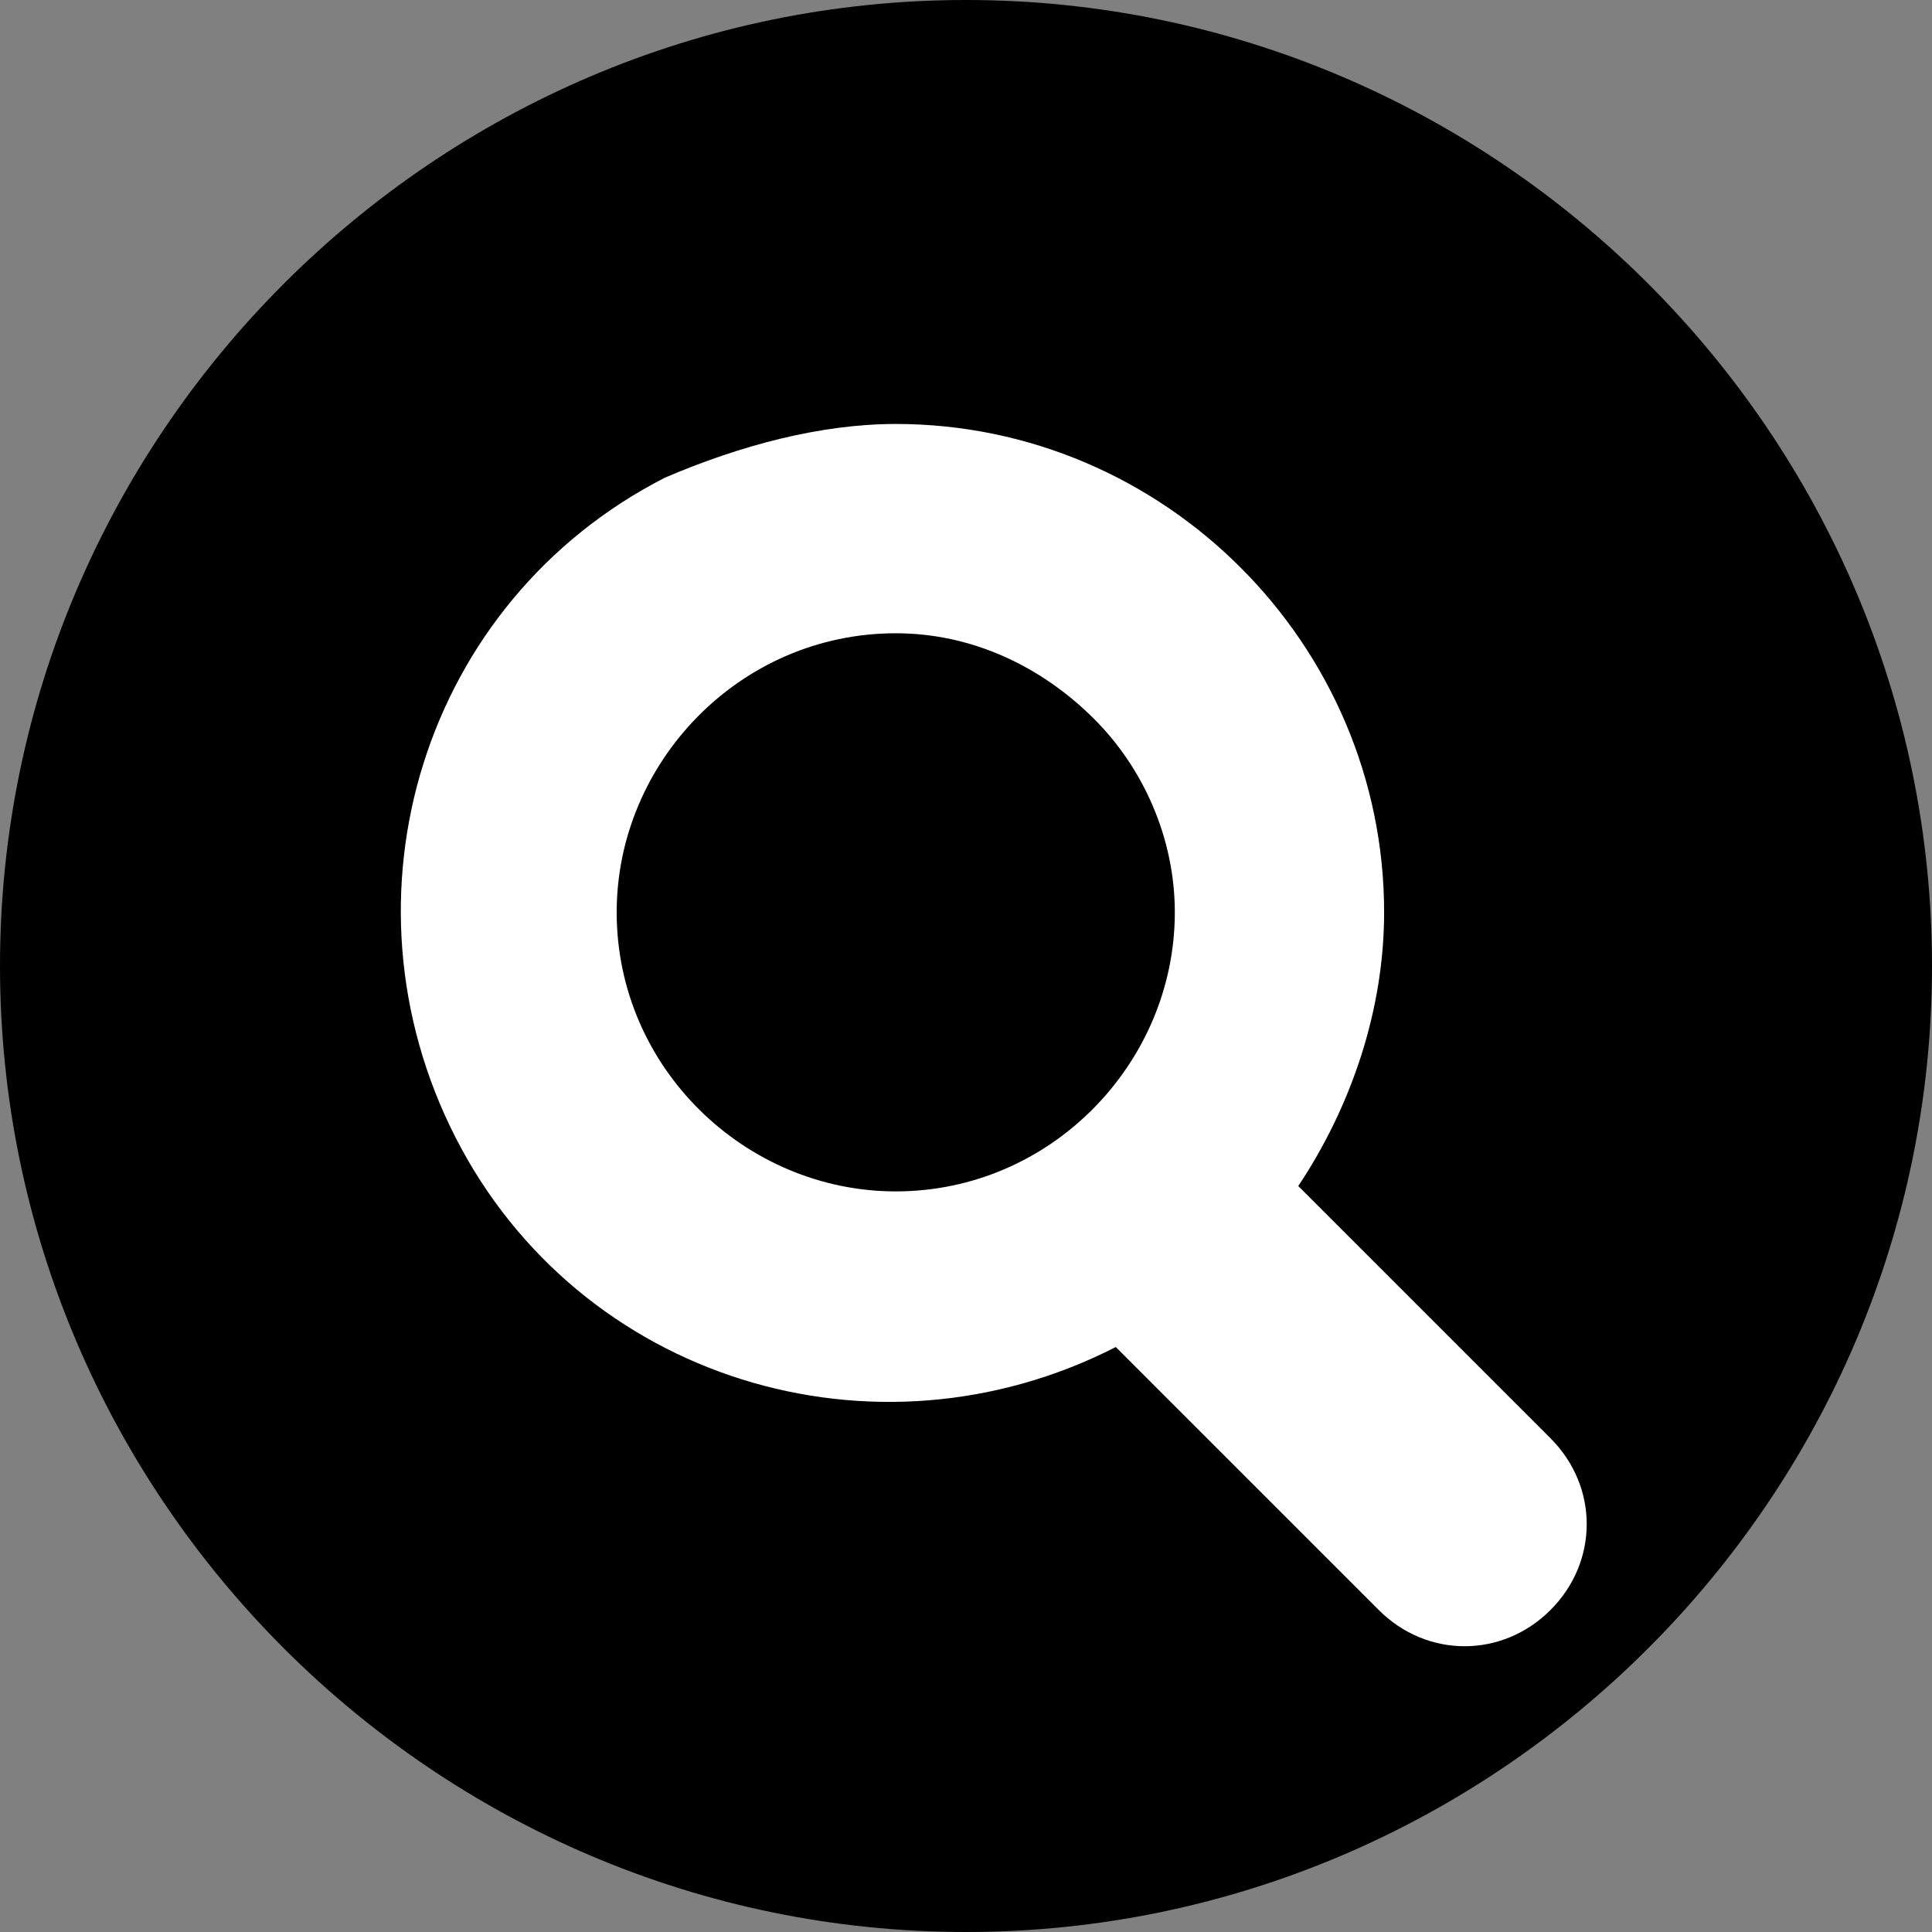 <?xml version="1.0" encoding="utf-8"?>
<!-- Generator: Adobe Illustrator 28.0.0, SVG Export Plug-In . SVG Version: 6.00 Build 0)  -->
<svg version="1.1" id="レイヤー_1" xmlns="http://www.w3.org/2000/svg" xmlns:xlink="http://www.w3.org/1999/xlink" x="0px"
	 y="0px" viewBox="0 0 36 36" style="enable-background:new 0 0 36 36;" xml:space="preserve">
<rect x="0" y="0" width="36" height="36" fill="#808080" stroke="none"/>
<style type="text/css">
	.st0{fill:#FFFFFF;}
</style>
<g>
	<g>
		<g>
			<path class="st0" d="M18,35.5C8.4,35.5,0.5,27.6,0.5,18S8.4,0.5,18,0.5S35.5,8.4,35.5,18S27.6,35.5,18,35.5z"/>
			<path d="M18,0C8.1,0,0,8.1,0,18s8.1,18,18,18s18-8.1,18-18S27.9,0,18,0L18,0z"/>
		</g>
	</g>
	<g id="グループ_109" transform="translate(-1158.609 -38)">
		<path id="ifn0639" class="st0" d="M1175.3,45.9c5,0,9.1,4.1,9.1,9.1c0,1.8-0.6,3.6-1.6,5.1l4.7,4.7c0.9,0.9,0.9,2.3,0,3.2
			c-0.9,0.9-2.3,0.9-3.2,0l0,0l-4.9-4.9c-4.5,2.3-10,0.6-12.3-3.9s-0.6-10,3.9-12.3C1172.4,46.3,1173.9,45.9,1175.3,45.9
			L1175.3,45.9z M1175.3,49.8c-2.9,0-5.2,2.4-5.2,5.2c0,2.9,2.4,5.2,5.2,5.2c2.9,0,5.2-2.4,5.2-5.2c0-1.4-0.6-2.7-1.5-3.6
			C1178,50.4,1176.7,49.8,1175.3,49.8z"/>
	</g>
</g>
</svg>
